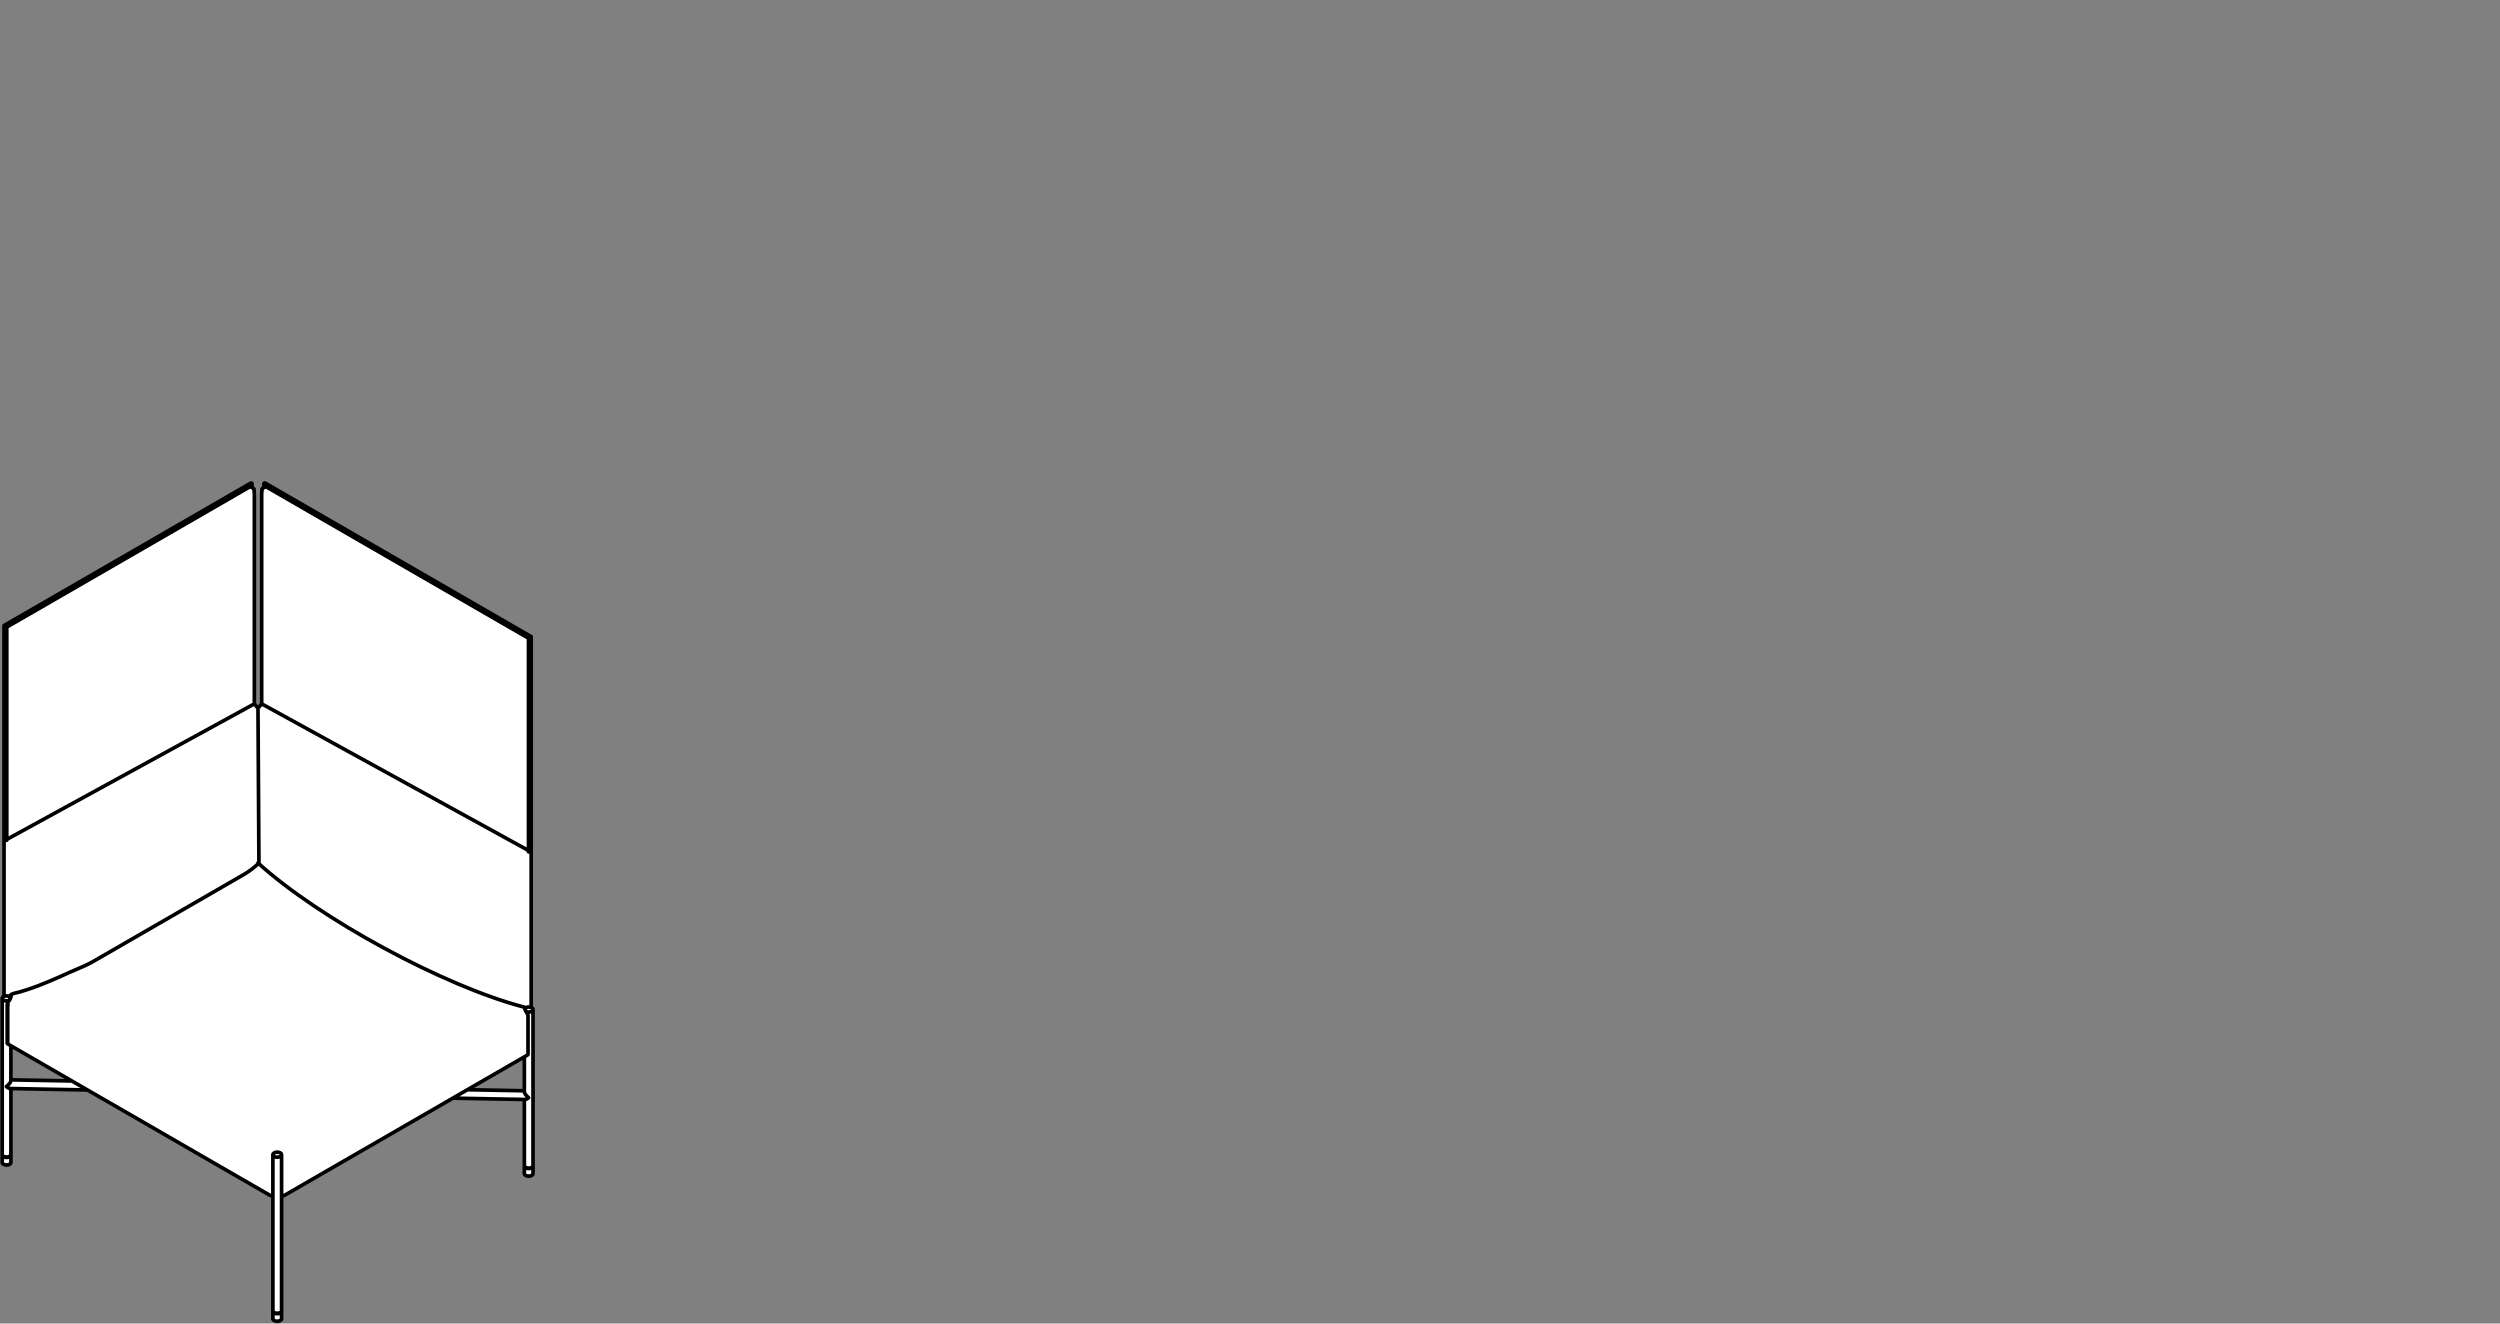 <?xml version="1.0" encoding="utf-8"?>
<!-- Generator: Adobe Illustrator 17.0.0, SVG Export Plug-In . SVG Version: 6.00 Build 0)  -->
<!DOCTYPE svg PUBLIC "-//W3C//DTD SVG 1.1//EN" "http://www.w3.org/Graphics/SVG/1.1/DTD/svg11.dtd">
<svg version="1.1" id="Livello_1" xmlns="http://www.w3.org/2000/svg" xmlns:xlink="http://www.w3.org/1999/xlink" x="0px" y="0px"
	 width="170px" height="90px" viewBox="0 0 170 90" enable-background="new 0 0 170 90" xml:space="preserve">
<rect x="0" y="0" width="170" height="90" fill="#808080" stroke="none"/>
<g>
	<g>
		<path fill="#FFFFFF" d="M35.622,74.139l-3.718-0.068l3.718-2.148V74.139z M0.773,73.398v-2.228l3.989,2.303L0.773,73.398z
			 M36.279,68.647v-0.001c0-0.004,0-0.007-0.001-0.011l-0.008-0.036c-0.001-0.004-0.002-0.007-0.005-0.011l-0.02-0.034
			c-0.002-0.002-0.004-0.005-0.006-0.007l-0.041-0.035l-0.042-0.025V57.83V43.293l-0.002-0.004c0-0.004-0.001-0.006-0.002-0.008
			v-0.005c0,0-0.002-0.001-0.004-0.002c-0.002-0.002-0.004-0.004-0.006-0.005c0,0-0.001-0.002-0.002-0.004l-18.08-10.439
			c-0.046-0.025-0.079-0.017-0.098-0.006c-0.032,0.019-0.06,0.054-0.044,0.122v0.197l-0.097,0.058
			c-0.01,0.005-0.013,0.016-0.014,0.024c-0.008,0.006-0.017,0.013-0.017,0.025l-0.028,0.359l0.001,0.001c0,0-0.001,0-0.001,0.001
			v14.248l-0.216,0.258l-0.215-0.263V33.608c0-0.001-0.001-0.001-0.001-0.001l0.001-0.001l-0.025-0.359
			c-0.001-0.012-0.008-0.02-0.018-0.025c-0.001-0.01-0.005-0.019-0.014-0.024l-0.098-0.058v-0.198
			c0.018-0.067-0.012-0.103-0.043-0.121c-0.02-0.011-0.054-0.019-0.098,0.006L0.258,42.511c-0.001,0.001-0.001,0.002-0.002,0.004
			c-0.002,0.002-0.004,0.004-0.006,0.006c-0.001,0.001-0.002,0.001-0.004,0.001v0.005c-0.001,0.002-0.002,0.005-0.002,0.008
			c0,0.001-0.001,0.002-0.001,0.004v25.194l-0.037,0.02l-0.038,0.03c-0.002,0.001-0.004,0.004-0.006,0.006l-0.025,0.034
			c-0.002,0.002-0.004,0.006-0.005,0.01l-0.012,0.037c-0.001,0.002-0.002,0.006-0.002,0.011l0.001,0.01c0,0-0.001,0.001-0.001,0.002
			v10.613v0.001c0,0.004,0.001,0.006,0.002,0.01l-0.001,0.001c-0.001,0.005,0.001,0.008,0.001,0.013
			c-0.001,0.001-0.002,0.002-0.002,0.005v0.514v0.001c0.002,0.061,0.048,0.125,0.106,0.149L0.224,79.2h0.001l0.006,0.004
			l0.001,0.001c0.008,0.005,0.018,0.007,0.026,0.011l0.018,0.008l0.011,0.002c0.049,0.019,0.102,0.032,0.158,0.032
			c0.054,0,0.106-0.013,0.154-0.031l0.005-0.001l0.024-0.008c0.01-0.005,0.022-0.007,0.03-0.013v-0.001H0.66l0.048-0.031
			l0.032-0.034c0.002-0.002,0.004-0.005,0.005-0.007l0.018-0.036c0.002-0.002,0.004-0.006,0.005-0.01l0.005-0.032v-0.002v-0.002
			v-0.514v-0.002v-0.005l-0.001-0.01v-0.001l0.001-0.007v-0.002v-0.002v-4.451l5.165,0.096l12.401,7.159
			c0.006,0.004,0.011,0.005,0.017,0.005h0.001c0.023,0.01,0.049,0.018,0.077,0.018c0.028,0,0.054-0.008,0.077-0.018h0.001
			c0.004,0,0.007-0.001,0.012-0.004v3.026c0,0.004,0.002,0.006,0.002,0.008c0,0.002-0.002,0.005-0.002,0.008v4.777
			c0,0.004,0.001,0.007,0.001,0.01v0.001c-0.001,0.005,0,0.01,0,0.014c0,0-0.001,0.002-0.001,0.005v0.512v0.001
			c0.002,0.061,0.048,0.127,0.104,0.149c0,0,0,0.001,0.001,0.001h0.001l0.007,0.004c0,0,0,0.001,0.001,0.001
			c0.007,0.005,0.014,0.006,0.02,0.01l0.024,0.011l0.012,0.004c0.049,0.018,0.102,0.03,0.157,0.03c0.054,0,0.106-0.012,0.154-0.029
			l0.004-0.001l0.03-0.013c0.008-0.004,0.018-0.006,0.024-0.011h0.001l0.002-0.001l0.048-0.031l0.032-0.032
			c0.001-0.002,0.004-0.005,0.005-0.007l0.018-0.036c0.002-0.002,0.004-0.006,0.004-0.01l0.005-0.032c0.001-0.001,0-0.002,0-0.004
			c0,0,0.001-0.001,0.001-0.002v-0.512v-0.008l-0.001-0.011v-0.006v-0.002l0.001-0.002v-7.82c0.004,0.002,0.007,0.004,0.012,0.004
			c0.024,0.01,0.05,0.018,0.078,0.018c0.029,0,0.054-0.008,0.078-0.018h0.001c0.006,0,0.01-0.001,0.016-0.005l11.437-6.602
			l4.82,0.09v4.463v0.001v0.001c0,0.002,0.001,0.005,0.001,0.008v0.001c-0.001,0.004,0.001,0.008,0.001,0.013
			c0,0-0.002,0.002-0.002,0.005v0.514v0.001c0.002,0.061,0.048,0.125,0.104,0.149h0.001l0.001,0.001h0.001l0.006,0.004l0.001,0.001
			c0.008,0.005,0.018,0.007,0.025,0.011l0.019,0.008l0.011,0.002c0.049,0.019,0.102,0.032,0.158,0.032
			c0.054,0,0.107-0.013,0.155-0.031l0.002-0.001l0.019-0.008c0.012-0.004,0.026-0.006,0.035-0.013c0.001,0,0.001-0.001,0.001-0.001
			h0.002l0.048-0.034l0.032-0.031c0.002-0.002,0.004-0.005,0.005-0.007l0.018-0.036c0.002-0.002,0.004-0.006,0.004-0.01l0.006-0.031
			l-0.001-0.004l0.001-0.002V79.29c0-0.001-0.001-0.001-0.001-0.001l0.001-0.006l-0.001-0.011l0.001-0.006
			c0-0.001-0.001-0.002-0.001-0.002c0-0.001,0.001-0.002,0.001-0.004V68.647z"/>
		
			<path fill="none" stroke="#000000" stroke-width="0.25" stroke-linecap="round" stroke-linejoin="round" stroke-miterlimit="10" d="
			M17.544,58.677c4.138,3.776,12.686,8.41,18.112,9.81 M35.761,68.754c-0.043-0.064-0.094-0.19-0.106-0.265 M35.892,69.003
			l-0.132-0.248 M35.905,69.053c0-0.014-0.006-0.038-0.013-0.05 M35.905,71.696v-2.642 M0.741,67.734
			C0.729,67.81,0.678,67.936,0.635,68 M0.635,68l-0.132,0.248 M0.504,68.248c-0.007,0.012-0.014,0.037-0.013,0.05 M0.491,68.298
			v2.642 M36.246,79.803v-0.514 M35.656,79.289v0.514 M35.742,79.924l0.012,0.008 M36.147,79.932l0.013-0.008 M19.147,89.674V89.16
			 M18.556,89.16v0.514 M18.642,89.794l0.013,0.008 M19.048,89.802l0.013-0.008 M0.741,79.048v-0.512 M0.15,78.536v0.512
			 M0.235,79.169l0.014,0.008 M0.642,79.178l0.012-0.008 M0.741,78.504v-4.483 M0.741,73.479v-2.366 M0.15,67.892v10.613
			 M0.235,78.626l0.014,0.008 M0.642,78.634l0.012-0.008 M19.147,89.132V78.519 M18.556,78.519v5.818 M18.556,84.353v4.778
			 M18.642,89.252l0.013,0.007 M19.048,89.259l0.013-0.007 M36.246,79.259V68.646 M35.656,71.867v2.366 M35.656,74.764v4.495
			 M35.742,79.38l0.012,0.007 M36.147,79.388l0.013-0.007 M4.888,73.506L0.741,73.43 M0.681,74.02l5.267,0.098 M30.793,74.674
			l4.91,0.091 M35.656,74.174l-3.87-0.073 M36.121,68.507V43.293 M35.937,43.4v0.047 M35.896,43.377l0.041,0.023 M18.041,33.07
			l0.041,0.022 M36.121,43.293l-18.08-10.438 M18.072,33.087l-0.1,0.059 M17.949,32.909v0.251 M17.819,33.249l-0.026,0.359
			 M17.793,33.608v14.254 M17.973,33.146l-0.138,0.08 M17.007,33.093l0.041-0.023 M0.46,42.645l0.04-0.023 M17.047,32.855
			L0.274,42.538 M0.46,42.692v-0.047 M0.274,42.538v25.216 M17.117,33.146l-0.101-0.059 M17.14,33.16v-0.251 M17.296,33.608
			l-0.026-0.359 M17.296,47.861V33.608 M17.255,33.226l-0.138-0.08 M36.121,68.507V57.831 M19.147,81.255l0.044,0.026
			 M18.513,81.281l0.043-0.026 M19.192,81.281c0.043,0.025,0.114,0.025,0.157,0 M18.355,81.281c0.043,0.025,0.113,0.025,0.157,0
			 M18.355,81.281L0.523,70.986 M0.523,68.344v2.642 M0.546,68.343l-0.023,0.001 M35.873,71.741l-16.524,9.54 M35.873,71.741
			c0.017-0.006,0.031-0.026,0.032-0.046 M0.491,70.941c0.001,0.019,0.016,0.04,0.032,0.046 M35.754,79.388
			c0.109,0.064,0.284,0.064,0.392,0 M35.656,79.275c-0.006,0.056,0.032,0.116,0.086,0.136 M36.245,79.275l0.001,0.011l-0.005,0.037
			l-0.019,0.035l-0.031,0.031l-0.042,0.028l-0.053,0.022l-0.059,0.014l-0.064,0.007l-0.062-0.001l-0.062-0.008l-0.058-0.016
			l-0.049-0.024 M35.742,79.924l0.049,0.023l0.058,0.017l0.062,0.008l0.062,0.001l0.064-0.007l0.059-0.014l0.053-0.022l0.042-0.028
			l0.031-0.031l0.019-0.035l0.005-0.034 M35.656,79.803c0.001,0.049,0.04,0.103,0.086,0.121 M35.754,79.932
			c0.109,0.062,0.284,0.062,0.392,0 M18.655,89.259c0.109,0.065,0.284,0.065,0.392,0 M18.557,89.145
			c-0.006,0.058,0.032,0.118,0.085,0.137 M19.146,89.145l0.001,0.012l-0.005,0.036l-0.019,0.036l-0.031,0.031l-0.042,0.028
			l-0.053,0.022l-0.059,0.016l-0.064,0.007l-0.062-0.001l-0.062-0.01l-0.058-0.017l-0.05-0.023 M18.642,89.794l0.05,0.024
			l0.058,0.017l0.062,0.008h0.062l0.064-0.006l0.059-0.014l0.053-0.022l0.042-0.028l0.031-0.032l0.019-0.035l0.005-0.032
			 M18.556,89.674c0.002,0.049,0.041,0.103,0.086,0.12 M18.655,89.802c0.109,0.064,0.284,0.064,0.392,0 M0.25,78.634
			c0.108,0.062,0.283,0.062,0.392,0 M0.151,78.52c-0.006,0.058,0.031,0.116,0.084,0.136 M0.741,78.52v0.011l-0.005,0.037
			l-0.018,0.035l-0.032,0.032l-0.043,0.028l-0.052,0.022l-0.059,0.014l-0.062,0.006l-0.064-0.001l-0.062-0.008L0.286,78.68
			l-0.05-0.024 M0.235,79.169l0.05,0.023l0.058,0.017l0.062,0.008l0.064,0.001l0.062-0.007l0.059-0.014l0.052-0.02l0.043-0.029
			l0.032-0.031l0.018-0.035l0.005-0.034 M0.15,79.048c0.001,0.049,0.04,0.103,0.085,0.121 M0.25,79.178
			c0.108,0.062,0.283,0.062,0.392,0 M0.235,68.013c0.106,0.062,0.281,0.07,0.389,0.016 M0.719,67.828l-0.008-0.011l-0.035-0.031
			L0.63,67.76l-0.054-0.02l-0.059-0.012l-0.064-0.005l-0.065,0.002l-0.061,0.011l-0.055,0.018l-0.048,0.025l-0.037,0.029
			l-0.024,0.035L0.15,67.88l0.002,0.036l0.016,0.036l0.029,0.034l0.038,0.028 M0.235,78.626l0.05,0.023l0.058,0.017l0.062,0.01
			l0.064,0.001l0.062-0.007l0.059-0.016l0.052-0.02l0.043-0.029l0.032-0.031l0.018-0.036l0.005-0.032 M0.15,78.504
			c0.001,0.049,0.04,0.103,0.085,0.121 M18.642,78.638l0.05,0.025l0.058,0.016l0.062,0.008l0.062,0.001l0.064-0.006l0.059-0.016
			l0.053-0.022l0.042-0.026l0.031-0.032l0.019-0.036l0.005-0.036l-0.008-0.037l-0.022-0.035l-0.036-0.031l-0.044-0.025l-0.054-0.02
			l-0.06-0.013l-0.062-0.005l-0.065,0.004l-0.061,0.011l-0.055,0.018l-0.048,0.024l-0.037,0.031l-0.026,0.034l-0.011,0.036
			l0.002,0.037l0.014,0.036l0.029,0.032L18.642,78.638z M18.642,89.252l0.05,0.023l0.058,0.016l0.062,0.01l0.062,0.001l0.064-0.007
			l0.059-0.014l0.053-0.022l0.042-0.028l0.031-0.032l0.019-0.035l0.005-0.031 M18.556,89.132c0.002,0.049,0.041,0.103,0.086,0.12
			 M35.77,68.783l0.022,0.007l0.058,0.017l0.062,0.01l0.062,0.001l0.064-0.007l0.059-0.016l0.053-0.02l0.042-0.029l0.031-0.031
			l0.019-0.035l0.005-0.038l-0.008-0.036l-0.022-0.034l-0.035-0.032l-0.046-0.025l-0.054-0.02l-0.059-0.012l-0.064-0.005
			l-0.065,0.002l-0.061,0.011l-0.055,0.018l-0.048,0.025l-0.037,0.03l-0.017,0.019 M35.742,79.38l0.049,0.023l0.058,0.017
			l0.062,0.01l0.062,0.001l0.064-0.007l0.059-0.016l0.053-0.022l0.042-0.028l0.031-0.031l0.019-0.036l0.005-0.032 M35.656,79.259
			c0.001,0.049,0.04,0.103,0.086,0.121 M0.436,73.889c0.032-0.025,0.064-0.053,0.095-0.083c0.139-0.138,0.21-0.247,0.21-0.328
			 M0.436,73.889c0.054,0.059,0.167,0.12,0.245,0.131 M18.556,84.336v0.014 M18.556,84.351v0.002 M35.656,74.234
			c0,0.085,0.067,0.197,0.202,0.334c0.026,0.028,0.055,0.054,0.084,0.077 M35.704,74.765c0.076-0.01,0.185-0.065,0.238-0.121
			 M35.937,43.446l0.001,0.043 M36.121,43.293L35.937,43.4 M35.938,57.846V43.49 M35.86,43.354l0.036,0.023 M18.107,33.106
			L35.86,43.354 M18.082,33.092l0.025,0.014 M18.041,32.855c-0.025-0.014-0.047-0.017-0.066-0.006c-0.043,0.025-0.043,0.076,0,0.151
			c0.019,0.031,0.041,0.054,0.066,0.07 M5.407,65.826c0.259-0.098,0.736-0.329,0.972-0.47 M4.005,66.447
			c0.349-0.162,1.048-0.472,1.403-0.62 M2.587,67.036c0.362-0.136,1.064-0.428,1.417-0.589 M1.02,67.53
			c0.035-0.008,0.07-0.016,0.106-0.024c0.038-0.008,0.078-0.019,0.118-0.029c0.043-0.011,0.085-0.023,0.131-0.036
			c0.046-0.012,0.091-0.025,0.138-0.041c0.067-0.019,0.138-0.041,0.209-0.064c0.071-0.023,0.144-0.047,0.217-0.071
			c0.077-0.025,0.152-0.052,0.23-0.079c0.077-0.026,0.154-0.053,0.233-0.083c0.062-0.022,0.124-0.046,0.186-0.068 M0.753,67.63
			c0.066-0.038,0.193-0.088,0.268-0.1 M0.654,67.767c0.012-0.048,0.058-0.11,0.098-0.137 M16.524,59.499L6.379,65.356
			 M17.297,58.961c-0.181,0.162-0.558,0.424-0.773,0.538 M17.578,58.725l-0.281,0.236 M0.719,67.828l-0.008-0.011l-0.035-0.031
			L0.63,67.76l-0.054-0.02l-0.059-0.012l-0.064-0.005l-0.065,0.002l-0.061,0.011l-0.055,0.018l-0.048,0.025l-0.037,0.029
			l-0.024,0.035L0.15,67.88l0.002,0.036l0.016,0.036l0.029,0.034l0.038,0.028 M17.047,33.07c0.025-0.016,0.048-0.038,0.066-0.07
			c0.043-0.076,0.043-0.126,0-0.151c-0.018-0.011-0.041-0.008-0.066,0.006 M16.983,33.106l0.024-0.014 M0.537,42.599l16.446-9.493
			 M0.499,42.622l0.037-0.023 M0.46,42.645l-0.186-0.107 M0.459,42.736l0.001-0.044 M0.459,42.736v14.402 M35.951,57.93
			l-0.026-0.029 M0.751,67.632c0.002,0.001,0.005,0.002,0.006,0.004c0.007,0.005,0.01,0.02,0.01,0.04
			c0,0.014-0.002,0.034-0.007,0.055c-0.005,0.024-0.013,0.053-0.024,0.082c-0.007,0.022-0.016,0.043-0.025,0.066
			c-0.008,0.022-0.019,0.046-0.031,0.067c-0.01,0.022-0.02,0.042-0.031,0.064 M35.748,68.764c0.004-0.002,0.01-0.007,0.013-0.01
			 M35.742,68.522v0.006 M0.635,68c0.004,0.002,0.01,0.007,0.013,0.01 M0.741,67.734v-0.001c0-0.01-0.001-0.017-0.004-0.02
			l-0.002-0.004c-0.005-0.004-0.011-0.002-0.017,0c-0.008,0.004-0.019,0.012-0.03,0.022c-0.011,0.01-0.022,0.023-0.034,0.036
			 M0.504,68.248c0.002,0.005,0.011,0.011,0.016,0.013 M0.491,68.298c0.001,0.019,0.016,0.038,0.032,0.046 M0.654,67.767v0.005
			 M17.296,47.861l0.247,0.304 M17.543,48.165l0.254-0.304 M17.543,48.165l0.064,10.522 M0.274,57.183l17.022-9.322 M17.797,47.861
			l18.232,10.024"/>
	</g>
</g>
</svg>
